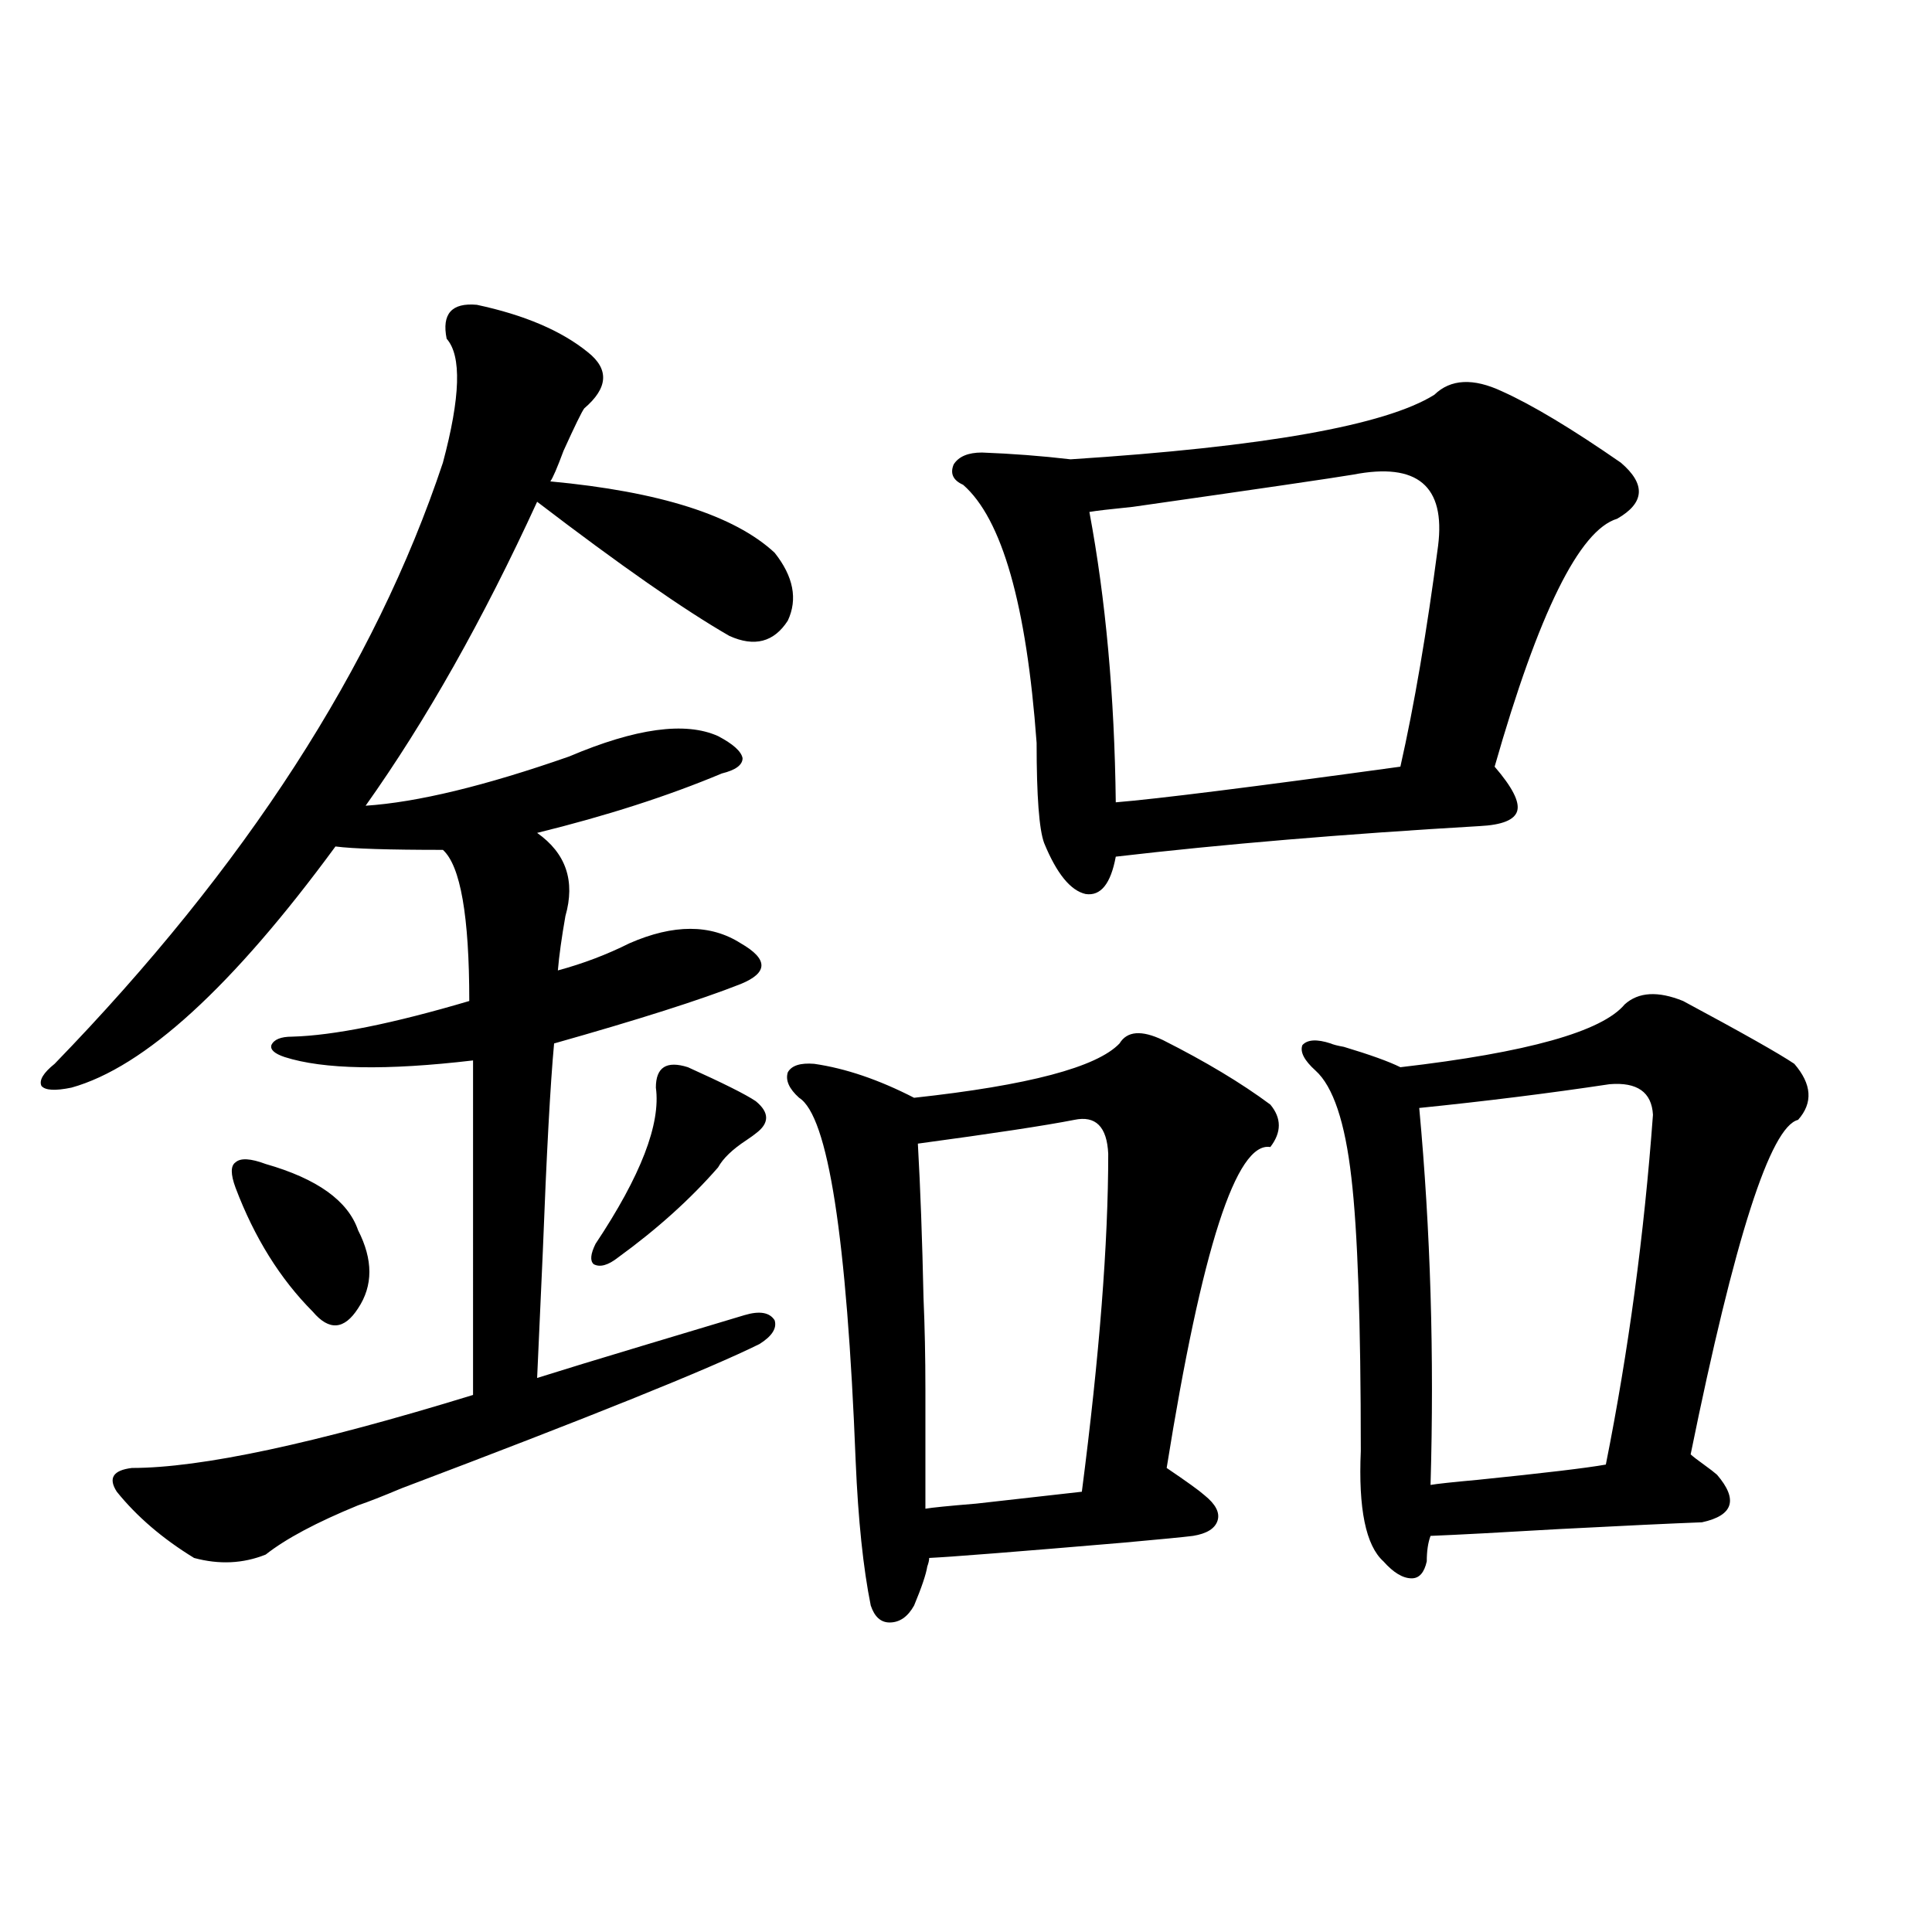 <?xml version="1.0" encoding="utf-8"?>
<!-- Generator: Adobe Illustrator 16.0.0, SVG Export Plug-In . SVG Version: 6.00 Build 0)  -->
<!DOCTYPE svg PUBLIC "-//W3C//DTD SVG 1.1//EN" "http://www.w3.org/Graphics/SVG/1.1/DTD/svg11.dtd">
<svg version="1.1" id="图层_1" xmlns="http://www.w3.org/2000/svg" xmlns:xlink="http://www.w3.org/1999/xlink" x="0px" y="0px"
	 width="1000px" height="1000px" viewBox="0 0 1000 1000" enable-background="new 0 0 1000 1000" xml:space="preserve">
<path d="M246.799,157.762c24.71,5.273,43.901,13.486,57.56,24.609c11.052,8.789,10.396,18.457-1.951,29.004
	c-1.311,1.758-4.878,9.092-10.731,21.973c-3.262,8.789-5.533,14.063-6.829,15.82c56.584,5.273,95.272,17.578,116.095,36.914
	c9.756,12.305,12.027,24.033,6.829,35.156c-7.164,11.138-17.24,13.774-30.243,7.91c-23.414-13.472-56.584-36.611-99.51-69.434
	c-27.972,60.947-57.559,113.379-88.778,157.324c26.661-1.758,61.782-10.244,105.363-25.488
	c34.466-14.639,60.151-18.154,77.071-10.547c7.805,4.106,12.027,7.91,12.683,11.426c0,3.516-3.582,6.152-10.731,7.91
	c-27.972,11.729-59.846,21.973-95.607,30.762c14.954,10.547,19.832,24.912,14.634,43.066c-1.951,11.138-3.262,20.518-3.902,28.125
	c13.003-3.516,25.365-8.198,37.072-14.063c22.759-9.956,41.95-9.956,57.56,0c7.149,4.106,10.731,7.91,10.731,11.426
	s-3.582,6.743-10.731,9.668c-20.822,8.213-53.017,18.457-96.583,30.762c-1.951,21.094-3.902,57.129-5.854,108.105
	c-1.311,29.883-2.286,51.567-2.927,65.039c13.003-4.092,31.219-9.668,54.633-16.699s40.975-12.305,52.682-15.82
	c7.805-2.334,13.003-1.455,15.609,2.637c1.296,4.106-1.311,8.213-7.805,12.305c-26.021,12.896-87.803,37.793-185.361,74.707
	c-9.756,4.106-17.241,7.031-22.438,8.789c-21.463,8.789-37.408,17.29-47.804,25.488c-11.707,4.697-24.07,5.273-37.072,1.758
	c-16.265-9.956-29.603-21.382-39.999-34.277c-4.558-7.031-1.951-11.123,7.805-12.305c35.761,0,94.632-12.593,176.581-37.793V548.875
	c-44.876,5.273-77.406,4.697-97.558-1.758c-5.213-1.758-7.485-3.804-6.829-6.152c1.295-2.925,4.878-4.395,10.731-4.395
	c21.463-0.576,52.026-6.729,91.705-18.457c0-43.945-4.558-70.01-13.658-78.223c-27.972,0-46.508-0.576-55.608-1.758
	c-53.337,72.661-98.87,114.258-136.582,124.805c-8.46,1.758-13.658,1.47-15.609-0.879c-1.311-2.925,0.976-6.729,6.829-11.426
	C127.122,448.68,194.118,344.969,229.239,239.5c9.1-33.975,9.755-55.371,1.951-64.16
	C228.583,162.459,233.781,156.595,246.799,157.762z M137.534,602.488c26.661,7.622,42.59,19.048,47.804,34.277
	c7.805,15.244,7.805,28.716,0,40.43c-7.165,11.138-14.969,11.729-23.414,1.758c-16.92-16.987-30.243-38.369-39.999-64.16
	c-2.607-7.031-2.607-11.426,0-13.184C124.516,599.275,129.729,599.563,137.534,602.488z M356.064,552.391
	c18.201,8.213,29.908,14.063,35.121,17.578c7.149,5.864,7.149,11.426,0,16.699c-0.655,0.591-2.286,1.758-4.878,3.516
	c-7.164,4.697-12.042,9.38-14.634,14.063c-14.313,16.411-31.554,31.943-51.706,46.582c-5.213,4.106-9.436,5.273-12.683,3.516
	c-1.951-1.758-1.631-5.273,0.976-10.547c23.414-35.156,33.811-62.1,31.219-80.859C339.479,552.391,344.998,548.875,356.064,552.391z
	 M601.912,538.328c22.104,11.138,40.64,22.275,55.608,33.398c5.854,7.031,5.854,14.365,0,21.973
	c-17.561-2.925-35.456,52.446-53.657,166.113c10.396,7.031,16.905,11.729,19.512,14.063c5.854,4.697,8.125,9.092,6.829,13.184
	c-1.311,4.106-5.533,6.743-12.683,7.91c-4.558,0.591-16.585,1.758-36.097,3.516c-55.288,4.697-88.778,7.334-100.485,7.91
	c0,1.182-0.335,2.637-0.976,4.395c-0.655,4.106-2.927,10.85-6.829,20.215c-3.262,5.851-7.484,8.789-12.683,8.789
	c-4.558,0-7.805-2.938-9.756-8.789c-3.902-19.336-6.509-44.233-7.805-74.707c-4.558-116.016-14.313-178.706-29.268-188.086
	c-5.213-4.683-7.164-9.077-5.854-13.184c1.951-3.516,6.494-4.971,13.658-4.395c16.25,2.349,33.49,8.213,51.706,17.578
	c59.176-6.44,94.632-15.82,106.339-28.125C583.376,533.646,590.846,533.055,601.912,538.328z M556.06,579.637
	c-14.969,2.939-41.95,7.031-80.974,12.305c1.296,22.852,2.271,49.521,2.927,79.98c0.641,14.653,0.976,30.474,0.976,47.461
	c0,15.244,0,35.747,0,61.523c3.247-0.576,12.027-1.455,26.341-2.637c26.006-2.925,44.222-4.971,54.633-6.152
	c9.101-70.313,13.658-128.608,13.658-174.902C572.965,583.152,567.111,577.303,556.06,579.637z M777.518,202.586
	c15.609,7.031,36.097,19.336,61.462,36.914c13.003,11.138,12.348,20.806-1.951,29.004c-19.512,5.864-40.654,48.643-63.413,128.32
	c9.101,10.547,13.003,18.169,11.707,22.852c-1.311,4.697-7.805,7.334-19.512,7.91c-70.242,4.106-133.015,9.38-188.288,15.82
	c-2.606,14.063-7.805,20.518-15.609,19.336c-7.805-1.758-14.969-10.547-21.463-26.367c-2.606-7.031-3.902-24.307-3.902-51.855
	c-5.213-71.479-17.896-116.016-38.048-133.594c-5.213-2.334-6.829-5.85-4.878-10.547c2.592-4.092,7.47-6.152,14.634-6.152
	c15.609,0.591,30.884,1.758,45.853,3.516c100.15-6.44,162.923-17.578,188.288-33.398
	C750.842,196.146,762.549,195.555,777.518,202.586z M700.446,245.652c-10.411,1.758-48.459,7.334-114.144,16.699
	c-11.707,1.182-19.191,2.061-22.438,2.637c8.445,45.127,13.003,95.225,13.658,150.293c21.463-1.758,70.563-7.91,147.313-18.457
	c7.149-31.641,13.658-69.722,19.512-114.258C748.25,251.517,733.616,239.212,700.446,245.652z M871.174,518.113
	c30.563,16.411,49.755,27.246,57.56,32.52c9.101,10.547,9.756,20.215,1.951,29.004c-14.313,3.516-32.85,61.235-55.608,173.145
	c1.296,1.182,3.567,2.939,6.829,5.273c3.247,2.349,5.519,4.106,6.829,5.273c11.052,12.896,8.445,21.094-7.805,24.609
	c-15.609,0.591-40.334,1.758-74.145,3.516c-29.923,1.758-52.041,2.939-66.34,3.516c-1.311,3.516-1.951,7.91-1.951,13.184
	c-1.311,5.864-3.902,8.789-7.805,8.789c-4.558,0-9.436-2.925-14.634-8.789c-9.115-8.198-13.018-27.246-11.707-57.129
	c0-66.797-1.631-113.955-4.878-141.504c-3.262-28.701-9.436-47.158-18.536-55.371c-5.854-5.273-8.14-9.668-6.829-13.184
	c2.592-2.925,7.47-3.213,14.634-0.879c1.296,0.591,3.567,1.182,6.829,1.758c13.658,4.106,23.414,7.622,29.268,10.547
	c65.685-7.607,104.388-18.457,116.095-32.52C848.08,513.431,858.156,512.84,871.174,518.113z M833.126,561.18
	c-31.219,4.697-64.068,8.789-98.534,12.305c5.854,63.281,7.805,128.32,5.854,195.117c3.247-0.576,11.372-1.455,24.39-2.637
	c34.466-3.516,56.584-6.152,66.34-7.91c11.707-58.584,19.832-118.94,24.39-181.055C854.909,565.286,847.425,560.013,833.126,561.18z
	"/>
</svg>
